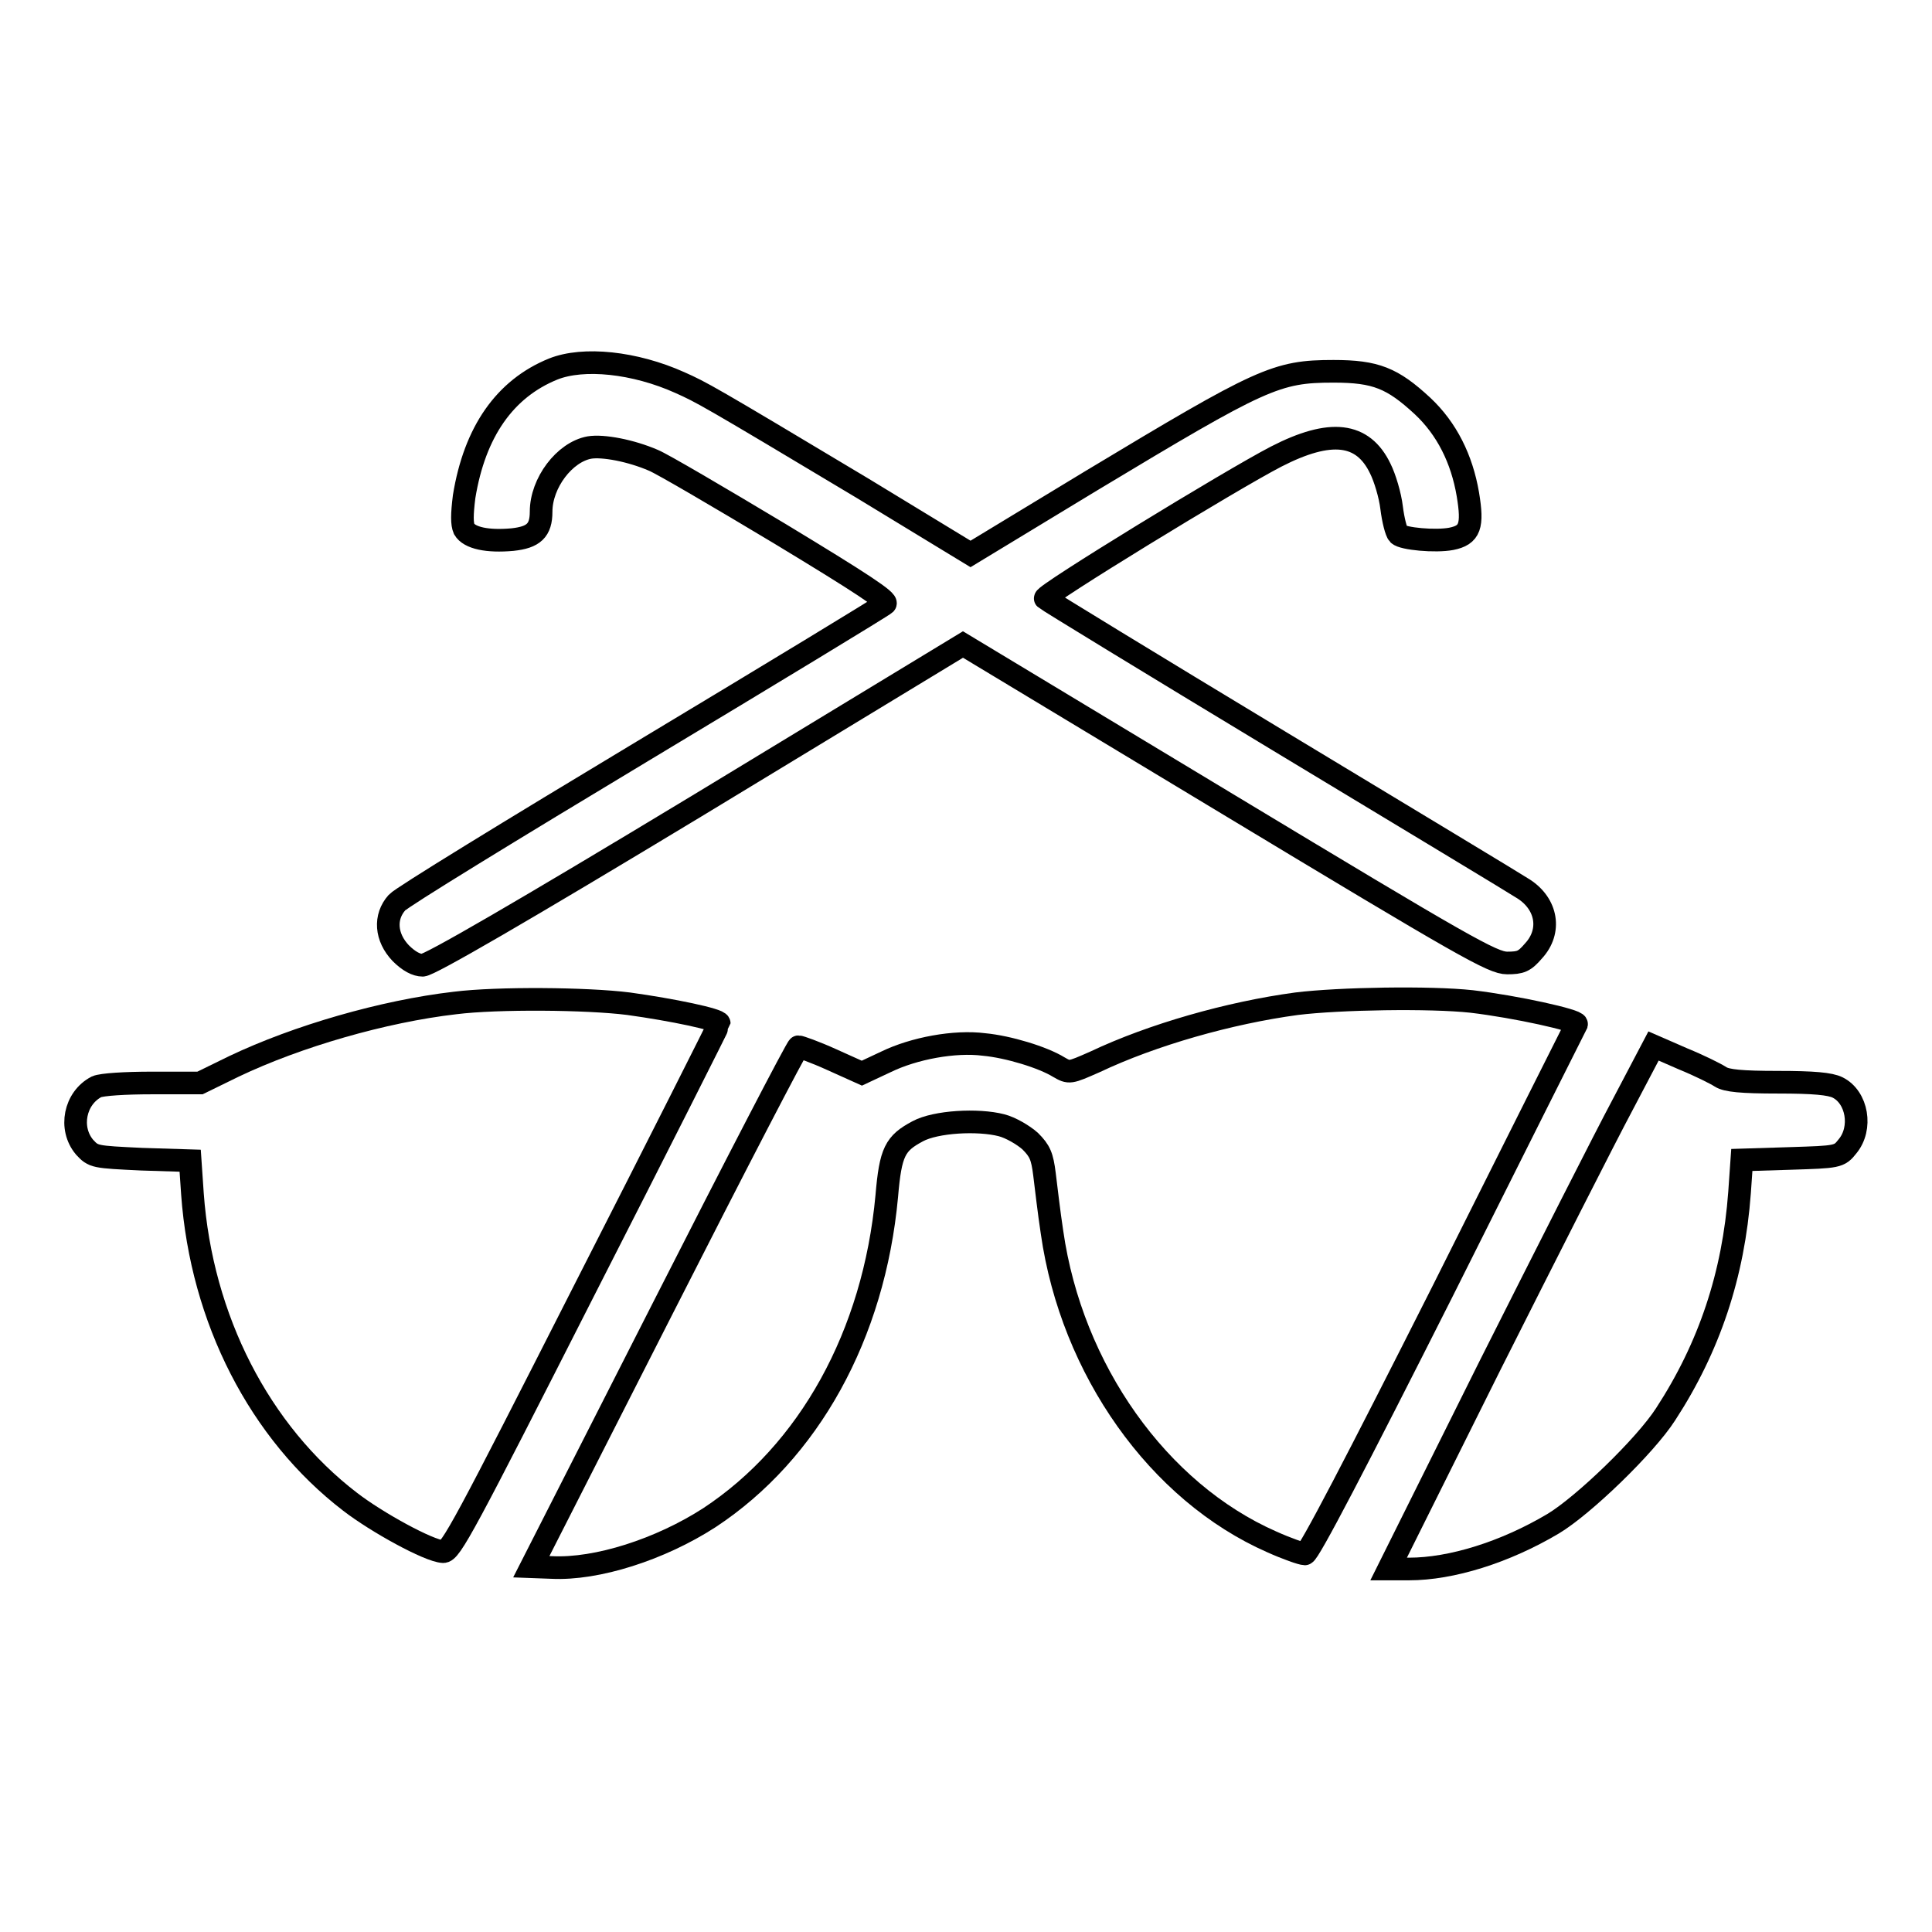 <?xml version="1.0" encoding="utf-8"?>
<!-- Svg Vector Icons : http://www.onlinewebfonts.com/icon -->
<!DOCTYPE svg PUBLIC "-//W3C//DTD SVG 1.1//EN" "http://www.w3.org/Graphics/SVG/1.1/DTD/svg11.dtd">
<svg version="1.1" xmlns="http://www.w3.org/2000/svg" xmlns:xlink="http://www.w3.org/1999/xlink" x="0px" y="0px" viewBox="0 0 256 256" enable-background="new 0 0 256 256" xml:space="preserve">
<g><g><g><path stroke-width="3" fill-opacity="0" stroke="#000000"  d="M73.3,48.9c-6.4,2.6-10.4,8.3-11.8,16.9c-0.3,2.4-0.3,3.6,0,4.3c0.7,1.2,3.1,1.7,6.4,1.4c2.8-0.3,3.8-1.2,3.8-3.7c0-3.8,3.1-7.9,6.4-8.5c1.8-0.3,5.5,0.4,8.5,1.7c1.2,0.5,8.7,4.9,16.7,9.7c10.9,6.6,14.4,8.9,14,9.3c-0.3,0.3-14.8,9.1-32.1,19.5c-17.3,10.4-32,19.4-32.6,20.1c-1.7,1.9-1.5,4.6,0.5,6.7c1.1,1.1,2.1,1.6,2.9,1.6c0.9,0,13-7,36.5-21.2l35.1-21.3l35,21.1c31.5,19,35.2,21.1,37.1,21.1c1.8,0,2.3-0.2,3.5-1.6c2.4-2.6,1.8-6.2-1.3-8.2c-0.9-0.6-15.5-9.4-32.4-19.6c-16.9-10.2-30.8-18.7-31-18.9c-0.4-0.4,24.6-15.7,30.6-18.8c7.2-3.7,11.5-3.2,13.8,1.6c0.6,1.2,1.3,3.5,1.5,5.2c0.2,1.6,0.6,3.2,0.9,3.5c0.6,0.6,4.9,1,7,0.6c2.5-0.5,2.9-1.7,2.2-5.9c-0.8-4.7-2.8-8.7-6-11.7c-4-3.7-6.2-4.6-11.8-4.6c-7.6,0-9.5,0.9-32.1,14.5l-16,9.7l-14.3-8.7C93.6,52.3,93,52,90.1,50.7C84.1,48,77.3,47.3,73.3,48.9z"/><path stroke-width="3" fill-opacity="0" stroke="#000000"  d="M60.3,132.9c-9.5,1.1-20.9,4.4-29.3,8.4l-4.5,2.2h-6.3c-3.7,0-6.7,0.2-7.4,0.5c-2.9,1.5-3.7,5.5-1.6,8c1.2,1.3,1.3,1.3,7.6,1.6l6.4,0.2l0.3,4.4c1.2,16.6,8.9,31.6,20.9,40.8c3.5,2.7,10.4,6.5,12.3,6.6c1,0.1,2.9-3.5,18.8-34.8c9.8-19.2,17.8-35.1,17.8-35.2c0-0.5-6.2-1.8-12-2.6C77.8,132.3,65.9,132.2,60.3,132.9z"/><path stroke-width="3" fill-opacity="0" stroke="#000000"  d="M171.8,133c-8.9,1.2-19.1,4.1-26.7,7.7c-3.4,1.5-3.4,1.5-4.8,0.7c-2.1-1.3-6.7-2.7-9.9-3c-3.9-0.5-9.3,0.5-13,2.3l-3.2,1.5l-4-1.8c-2.2-1-4.2-1.7-4.4-1.7c-0.2,0-8.3,15.6-17.9,34.5l-17.5,34.4l2.7,0.1c6,0.3,14.4-2.4,20.9-6.6c13.2-8.7,21.8-24.2,23.5-42.6c0.5-5.9,1.1-7,4.1-8.6c2.4-1.3,8-1.6,11.1-0.8c1.2,0.3,2.9,1.3,3.8,2.1c1.3,1.3,1.6,2,1.9,4.4c0.2,1.6,0.6,5.1,1,7.7c2.6,18.2,14.1,34.4,29.1,41c2,0.9,4,1.6,4.4,1.6c0.5,0,6.8-12.1,18.3-34.9c9.6-19.2,17.6-35.1,17.7-35.3c0.1-0.5-8-2.3-13.9-3C189.5,132.1,177.5,132.3,171.8,133z"/><path stroke-width="3" fill-opacity="0" stroke="#000000"  d="M215,146.4c-2.3,4.3-10.2,19.9-17.6,34.6L184,207.9h2.7c5.6,0,12.7-2.2,19.1-6c4-2.4,12.2-10.3,14.9-14.5c5.8-8.9,9-18.5,9.8-29.4l0.3-4.3l6.4-0.2c6.3-0.2,6.5-0.2,7.6-1.6c2-2.4,1.3-6.5-1.3-7.8c-1-0.5-3.2-0.7-7.9-0.7c-4.9,0-6.8-0.2-7.6-0.7c-0.6-0.4-2.8-1.5-5-2.4l-3.9-1.7L215,146.4z"/></g></g></g>
</svg>